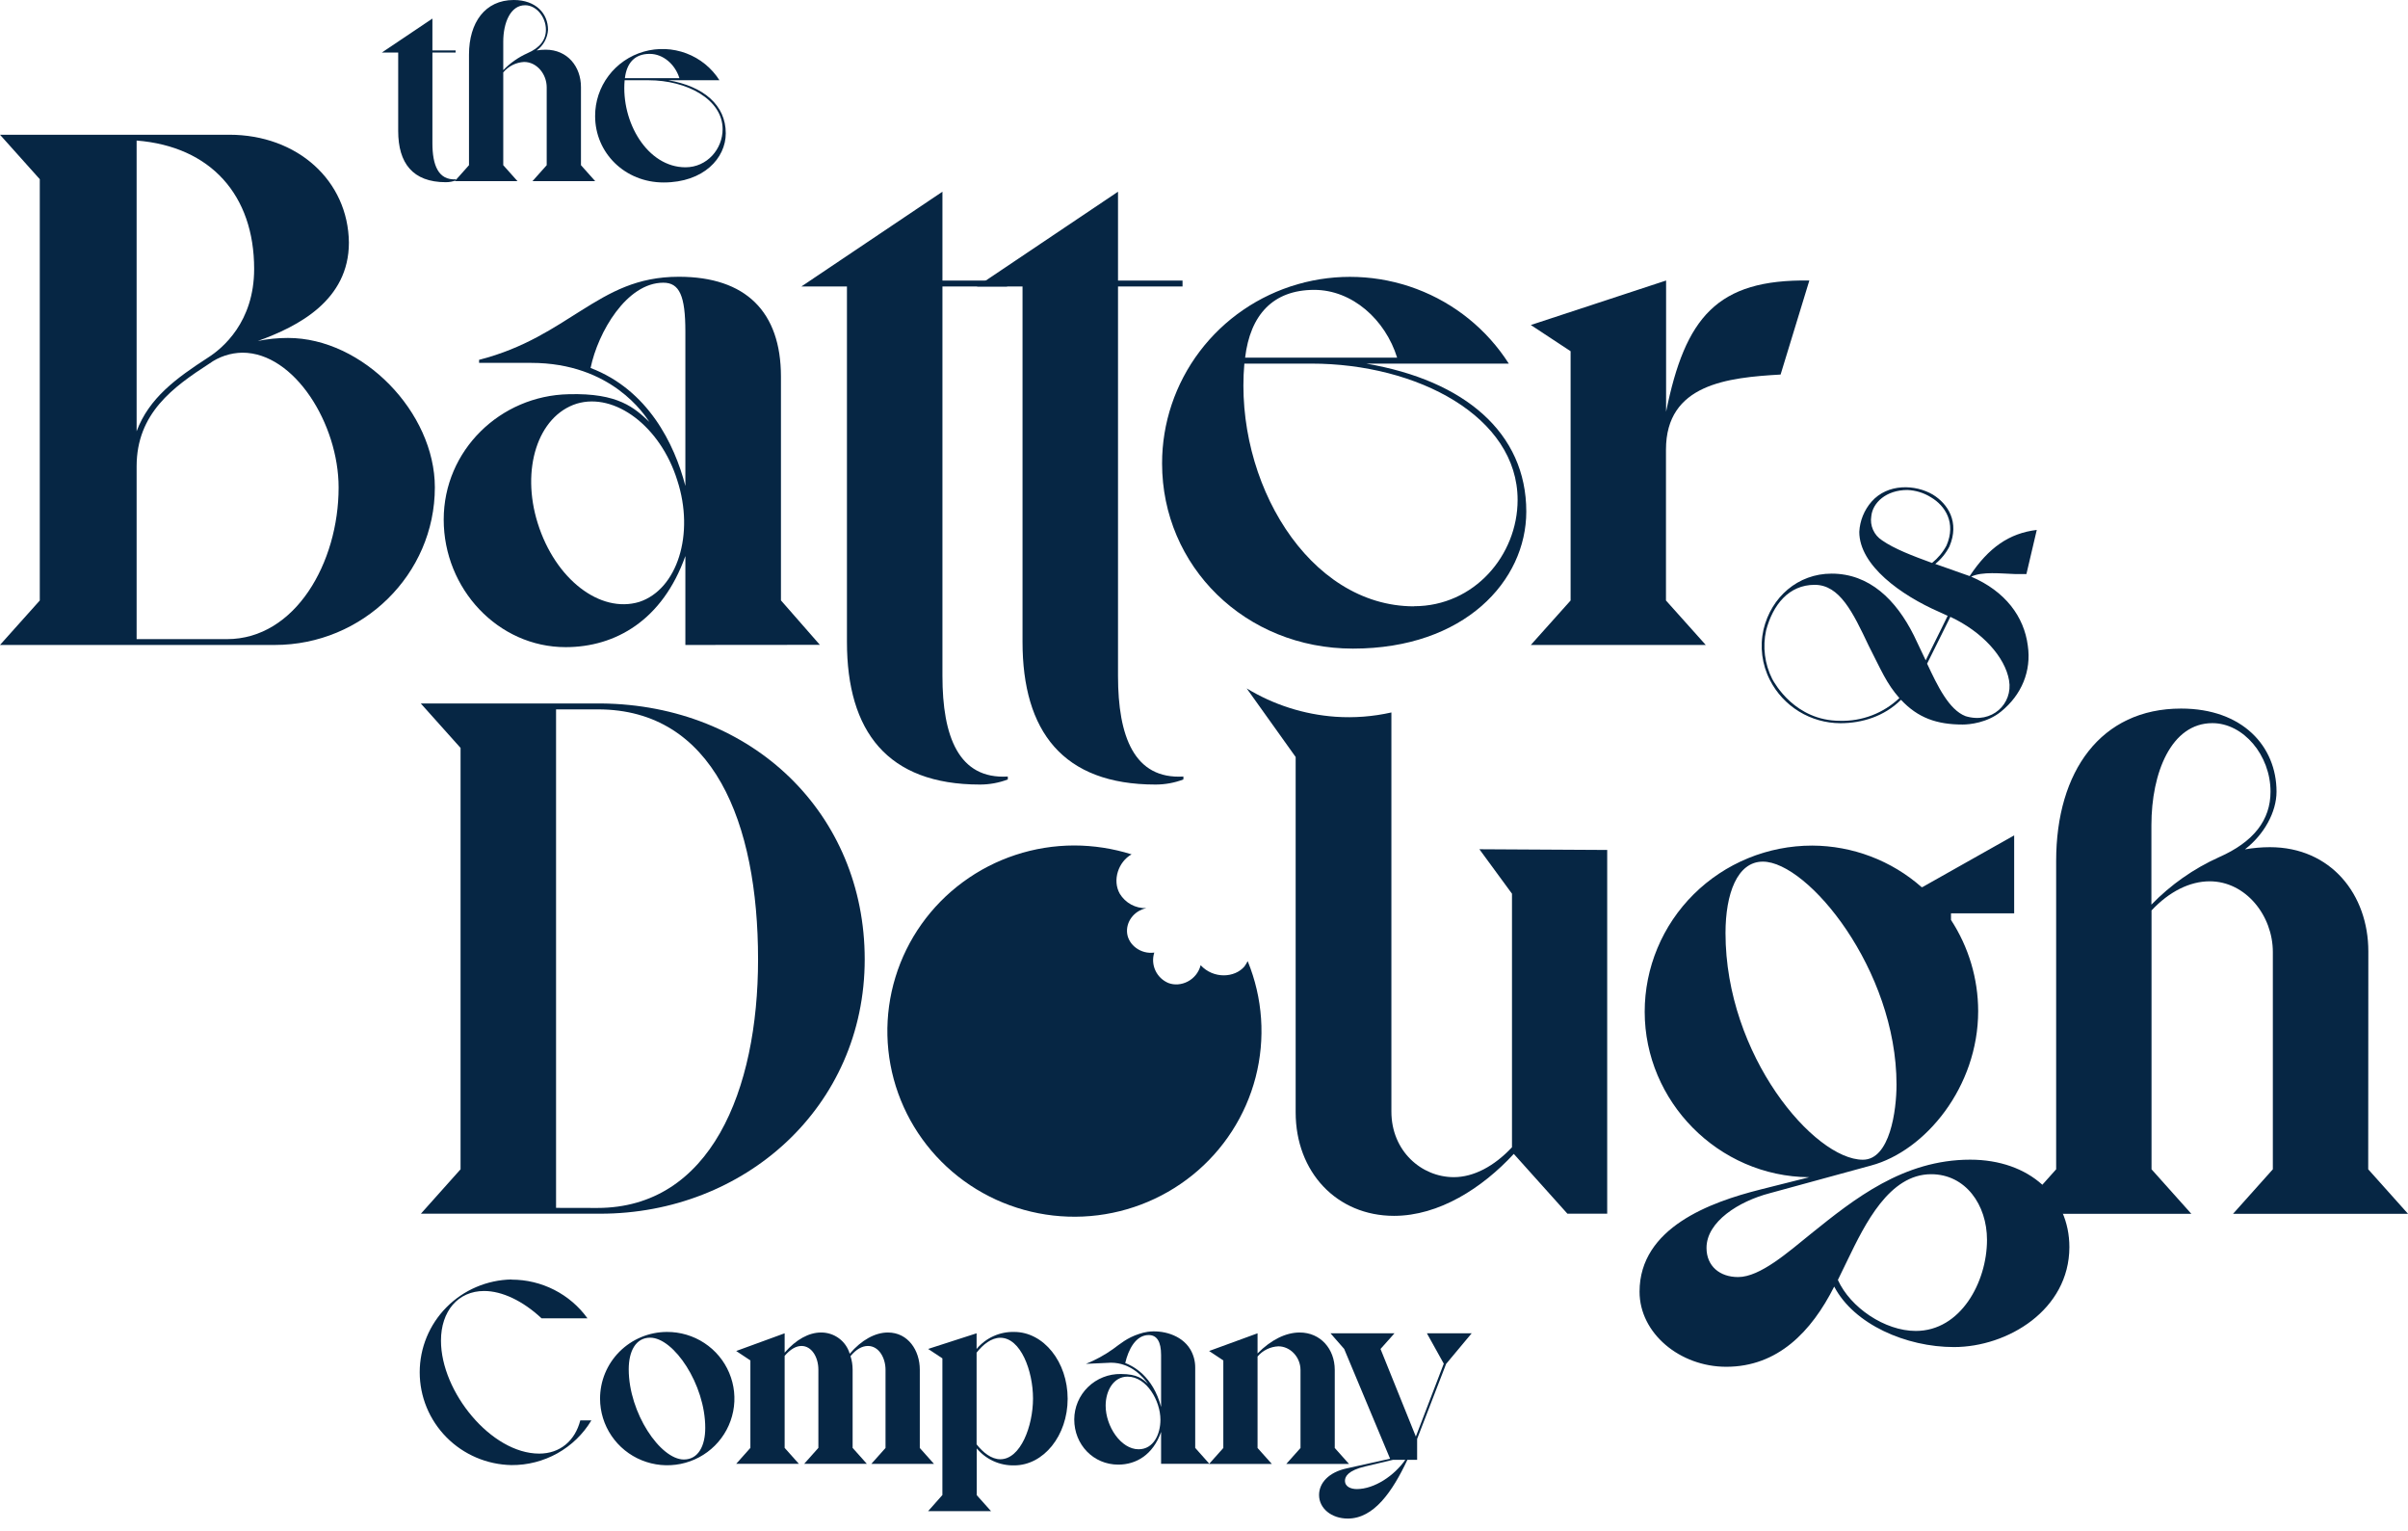 <svg width="140" height="89" viewBox="0 0 140 89" fill="none" xmlns="http://www.w3.org/2000/svg">
<path d="M15.972 37.486H0L2.313 34.902V10.415L0 7.831H13.324C17.296 7.831 20.243 10.5 20.285 14.101C20.285 17.455 17.339 18.973 14.99 19.818C15.566 19.701 16.152 19.641 16.741 19.642C21.095 19.642 25.282 23.965 25.282 28.327C25.282 33.377 21.095 37.486 15.972 37.486ZM14.776 15.628C14.776 11.347 12.257 8.51 7.943 8.169V25.066C8.669 23.125 10.257 21.975 12.086 20.789C12.94 20.245 14.776 18.72 14.776 15.628ZM14.093 20.498C13.402 20.508 12.73 20.73 12.171 21.133C10.079 22.489 7.943 24.014 7.943 27.107V37.147H13.196C17.168 37.147 19.687 32.699 19.687 28.335C19.687 24.65 17.125 20.498 14.093 20.498V20.498Z" fill="#062644"/>
<path d="M39.847 37.486V32.318C38.521 36.046 35.788 37.613 32.886 37.613C28.957 37.613 25.797 34.224 25.797 30.199C25.797 26.175 29.085 22.997 33.055 22.913C35.959 22.828 36.9 23.718 37.753 24.522C37.498 24.143 35.575 21.091 30.879 21.091H27.854V20.914C30.5 20.238 32.252 19.008 33.745 18.078C35.498 16.976 37.034 16.086 39.47 16.086C43.356 16.086 45.404 18.118 45.404 21.889V34.895L47.667 37.479L39.847 37.486ZM39.375 27.912C38.395 24.778 35.745 22.793 33.526 23.463C31.263 24.183 30.279 27.276 31.263 30.411C32.286 33.673 34.893 35.664 37.157 34.987C39.375 34.267 40.402 31.047 39.375 27.912ZM39.847 28.251V19.271C39.847 17.195 39.505 16.431 38.566 16.431C36.431 16.431 34.765 19.311 34.336 21.387C37.669 22.658 39.214 25.793 39.847 28.244V28.251Z" fill="#062644"/>
<path d="M58.593 45.303C58.075 45.5 57.525 45.6 56.971 45.599C51.591 45.599 49.241 42.507 49.241 37.303V16.65H46.593L54.793 11.142V16.309H58.551V16.65H54.793V39.289C54.793 42.803 55.732 45.303 58.593 45.133V45.303Z" fill="#062644"/>
<path d="M68.802 45.303C68.284 45.5 67.733 45.6 67.179 45.599C61.798 45.599 59.449 42.507 59.449 37.303V16.65H56.801L65.001 11.142V16.309H68.752V16.65H65.001V39.289C65.001 42.803 65.94 45.303 68.802 45.133V45.303Z" fill="#062644"/>
<path d="M67.563 26.937C67.561 24.588 68.329 22.303 69.75 20.424C71.171 18.546 73.169 17.176 75.443 16.521C77.717 15.866 80.144 15.962 82.358 16.794C84.572 17.626 86.454 19.148 87.72 21.133H79.428C85.151 22.108 88.738 25.158 88.738 29.733C88.738 33.758 85.151 37.698 78.661 37.698C72.389 37.698 67.563 32.911 67.563 26.937ZM82.211 35.234C85.713 35.234 88.233 32.268 88.233 29.055C88.233 24.226 82.425 21.133 76.232 21.133H72.346C71.748 27.954 76.063 35.241 82.211 35.241V35.234ZM72.389 20.789H81.229C80.546 18.584 78.626 16.847 76.403 16.847C74.012 16.854 72.688 18.295 72.389 20.796V20.789Z" fill="#062644"/>
<path d="M103.523 21.769C100.446 21.945 96.859 22.32 96.859 26.134V34.902L99.172 37.486H89.001L91.314 34.902V20.413L89.001 18.89L96.866 16.304V23.93C97.977 18.457 99.813 16.219 105.194 16.304L103.523 21.769Z" fill="#062644"/>
<path d="M114.602 33.515C116.6 34.371 117.678 35.848 117.895 37.522C118.111 38.999 117.54 40.38 116.346 41.352C115.541 42.014 114.502 42.111 114.111 42.111C112.602 42.111 111.504 41.723 110.523 40.673C109.543 41.645 108.249 42.034 106.995 42.034C106.146 42.031 105.314 41.794 104.592 41.352C103.87 40.909 103.285 40.277 102.902 39.525C102.438 38.619 102.306 37.58 102.53 36.588C102.98 34.701 104.53 33.34 106.489 33.34C108.685 33.34 110.235 34.856 111.274 36.938L111.959 38.378C112.392 37.522 113.488 35.285 113.233 35.79L112.724 35.557C110.548 34.604 108.098 32.874 108.098 30.909C108.133 30.263 108.383 29.647 108.81 29.158C109.751 28.088 111.36 28.148 112.379 28.75C113.241 29.28 113.947 30.339 113.338 31.765C113.137 32.154 112.857 32.499 112.516 32.777L114.515 33.483C115.612 31.831 116.81 30.994 118.417 30.8L117.815 33.363H117.13C116.346 33.34 115.248 33.204 114.602 33.515ZM108.641 37.522C107.721 35.58 106.956 33.991 105.505 33.991C103.995 33.991 103.073 35.158 102.681 36.639C102.47 37.593 102.596 38.59 103.037 39.464C103.176 39.716 104.372 41.894 106.979 41.894C107.613 41.911 108.245 41.803 108.837 41.576C109.43 41.349 109.971 41.008 110.429 40.572C109.676 39.718 109.386 38.98 108.641 37.522V37.522ZM112.328 32.719C112.674 32.441 112.961 32.097 113.169 31.707C113.739 30.385 113.091 29.393 112.269 28.906C111.857 28.646 111.383 28.499 110.895 28.479C109.66 28.479 108.877 29.218 108.797 29.995C108.751 30.265 108.786 30.544 108.898 30.794C109.009 31.046 109.193 31.259 109.425 31.407C110.132 31.901 111.191 32.304 112.328 32.719ZM113.395 35.848L112.041 38.572C112.65 39.875 113.315 41.255 114.276 41.624C115.806 42.092 117.041 40.906 116.806 39.545C116.572 38.184 115.248 36.717 113.386 35.848H113.395Z" fill="#062644"/>
<path d="M26.503 10.484C26.317 10.554 26.12 10.59 25.921 10.59C23.992 10.59 23.151 9.479 23.151 7.612V3.054H22.2L25.14 1.079V2.932H26.489V3.054H25.14V8.325C25.14 9.587 25.478 10.484 26.503 10.422V10.484Z" fill="#062644"/>
<path d="M33.777 9.601L34.604 10.528H30.958L31.785 9.601V5.075C31.785 4.314 31.218 3.601 30.469 3.601C30.236 3.614 30.008 3.674 29.799 3.779C29.591 3.883 29.407 4.03 29.259 4.208V9.601L30.086 10.528H26.44L27.267 9.601V3.177C27.267 1.31 28.202 0 29.871 0C31.157 0 31.862 0.791 31.862 1.732C31.848 1.967 31.781 2.197 31.668 2.405C31.554 2.612 31.395 2.792 31.203 2.932C31.376 2.903 31.55 2.888 31.725 2.888C32.995 2.888 33.777 3.875 33.777 5.059V9.601ZM31.739 1.732C31.739 0.973 31.173 0.304 30.529 0.304C29.672 0.304 29.259 1.336 29.259 2.422V4.078C29.661 3.663 30.139 3.328 30.668 3.091C31.383 2.78 31.739 2.325 31.739 1.732Z" fill="#062644"/>
<path d="M34.6 6.745C34.597 5.901 34.871 5.08 35.381 4.405C35.89 3.73 36.607 3.237 37.424 3.002C38.24 2.767 39.111 2.802 39.906 3.102C40.701 3.402 41.375 3.95 41.828 4.664H38.856C40.91 5.017 42.196 6.107 42.196 7.749C42.196 9.191 40.91 10.605 38.582 10.605C36.331 10.605 34.6 8.888 34.6 6.745ZM39.853 9.723C41.109 9.723 42.013 8.664 42.013 7.506C42.013 5.772 39.929 4.664 37.709 4.664H36.316C36.102 7.11 37.648 9.723 39.853 9.723V9.723ZM36.331 4.544H39.501C39.257 3.753 38.566 3.131 37.771 3.131C36.913 3.13 36.438 3.647 36.331 4.544V4.544Z" fill="#062644"/>
<path d="M29.745 74.374C30.607 74.374 31.457 74.578 32.225 74.969C32.992 75.36 33.654 75.927 34.156 76.623H31.487C30.399 75.606 29.189 75.034 28.148 75.034C26.631 75.034 25.638 76.205 25.638 77.922C25.638 80.899 28.561 84.486 31.35 84.486C32.56 84.486 33.432 83.741 33.738 82.556H34.382C33.904 83.353 33.224 84.011 32.41 84.467C31.596 84.922 30.676 85.159 29.741 85.153C28.316 85.127 26.958 84.548 25.96 83.539C24.961 82.53 24.402 81.173 24.402 79.759C24.402 78.345 24.961 76.988 25.96 75.979C26.958 74.971 28.316 74.391 29.741 74.365L29.745 74.374Z" fill="#062644"/>
<path d="M38.777 77.414C39.55 77.411 40.306 77.635 40.95 78.058C41.595 78.482 42.098 79.085 42.396 79.793C42.694 80.5 42.775 81.279 42.626 82.031C42.478 82.784 42.108 83.476 41.564 84.019C41.019 84.563 40.324 84.935 39.566 85.086C38.809 85.238 38.023 85.164 37.308 84.872C36.593 84.581 35.982 84.086 35.551 83.449C35.12 82.813 34.889 82.064 34.887 81.297C34.886 80.789 34.985 80.285 35.179 79.815C35.374 79.345 35.66 78.917 36.021 78.556C36.383 78.196 36.812 77.909 37.285 77.713C37.758 77.517 38.265 77.415 38.777 77.414V77.414ZM39.758 84.828C40.599 84.828 41.003 84.037 41.003 82.99C41.003 80.452 39.167 77.748 37.8 77.748C36.957 77.748 36.554 78.538 36.554 79.587C36.556 82.124 38.394 84.828 39.758 84.828Z" fill="#062644"/>
<path d="M53.477 84.159L54.302 85.084H50.658L51.484 84.157V79.612C51.484 78.927 51.101 78.229 50.459 78.229C50.121 78.229 49.77 78.427 49.448 78.821C49.528 79.071 49.57 79.333 49.571 79.596V84.153L50.398 85.08H46.754L47.58 84.153V79.612C47.58 78.867 47.181 78.229 46.599 78.229C46.277 78.229 45.941 78.427 45.619 78.805V84.153L46.446 85.08H42.802L43.627 84.153V79.07L42.802 78.522L45.619 77.493V78.618C46.277 77.857 47.028 77.447 47.733 77.447C48.109 77.444 48.476 77.563 48.777 77.786C49.079 78.009 49.298 78.324 49.402 78.683C50.09 77.876 50.888 77.447 51.622 77.447C52.802 77.447 53.477 78.496 53.477 79.605V84.159Z" fill="#062644"/>
<path d="M54.79 86.893V78.95L53.962 78.402L56.779 77.493V78.404C57.044 78.086 57.378 77.831 57.757 77.66C58.135 77.488 58.548 77.404 58.964 77.414C60.679 77.414 62.073 79.161 62.073 81.297C62.073 83.433 60.679 85.17 58.964 85.17C58.55 85.179 58.139 85.095 57.762 84.924C57.385 84.753 57.052 84.5 56.788 84.183V86.902L57.617 87.829H53.962L54.79 86.893ZM56.779 83.947C57.147 84.416 57.637 84.814 58.158 84.814C59.338 84.814 60.059 82.882 60.059 81.283C60.059 79.684 59.347 77.753 58.158 77.753C57.637 77.753 57.147 78.148 56.779 78.618V83.947Z" fill="#062644"/>
<path d="M65.168 79.859C66.133 79.859 66.441 80.148 66.747 80.438C66.471 80.042 65.752 79.202 64.588 79.202L63.138 79.269C63.694 79.046 64.222 78.758 64.709 78.411C65.122 78.113 65.522 77.756 66.231 77.528C66.391 77.473 66.556 77.432 66.724 77.407C67.528 77.292 68.681 77.553 69.206 78.43C69.394 78.752 69.492 79.118 69.489 79.49V84.153L70.314 85.08H67.505V83.227C67.03 84.564 66.049 85.126 65.014 85.126C63.574 85.126 62.456 83.971 62.456 82.498C62.458 82.147 62.529 81.8 62.666 81.477C62.804 81.154 63.004 80.861 63.257 80.616C63.509 80.37 63.808 80.177 64.136 80.047C64.464 79.917 64.815 79.853 65.168 79.859ZM66.197 84.234C67.069 84.234 67.467 83.352 67.467 82.517C67.467 81.424 66.67 80.012 65.553 80.012C64.74 80.012 64.282 80.831 64.282 81.698C64.282 82.898 65.168 84.234 66.197 84.234V84.234ZM67.505 81.774V78.75C67.505 77.975 67.259 77.595 66.784 77.595C66.033 77.595 65.604 78.432 65.421 79.221C65.859 79.389 67.022 79.964 67.505 81.774Z" fill="#062644"/>
<path d="M77.602 84.159L78.429 85.085H74.785L75.611 84.159V79.633C75.611 78.858 74.999 78.25 74.324 78.25C74.092 78.26 73.865 78.318 73.656 78.42C73.448 78.521 73.263 78.665 73.114 78.842V84.159L73.942 85.085H70.297L71.123 84.159V79.07L70.297 78.522L73.114 77.493V78.663C73.895 77.873 74.753 77.447 75.564 77.447C76.774 77.447 77.602 78.404 77.602 79.62V84.159Z" fill="#062644"/>
<path d="M82.959 77.493H85.562L84.077 79.271L82.391 83.631V84.846H81.826C80.952 86.697 79.881 88.261 78.359 88.261C77.411 88.261 76.69 87.67 76.69 86.893C76.69 86.187 77.256 85.571 78.292 85.345L80.819 84.782L78.149 78.401L77.354 77.493H81.075L80.263 78.404L82.317 83.495L83.94 79.259L82.959 77.493ZM78.196 86.062C78.196 86.425 78.564 86.547 78.886 86.547C79.911 86.547 81.075 85.758 81.703 84.846H80.991L79.39 85.227C78.359 85.465 78.196 85.831 78.196 86.058V86.062Z" fill="#062644"/>
<path d="M26.777 67.961V43.47L24.464 40.886H34.943C43.783 40.971 50.274 47.325 50.274 55.756C50.274 64.356 43.27 70.542 34.9 70.542H24.471L26.777 67.961ZM34.72 70.208C41.304 70.208 44.073 63.386 44.073 55.761C44.073 47.797 41.468 41.23 34.763 41.23H32.329V70.203L34.72 70.208Z" fill="#062644"/>
<path d="M72.532 55.875C72.481 55.976 72.421 56.073 72.355 56.166C71.794 56.84 70.552 56.907 69.805 56.099C69.579 56.981 68.644 57.41 67.924 57.132C67.591 56.99 67.323 56.731 67.173 56.405C67.022 56.079 66.999 55.708 67.109 55.366C66.321 55.472 65.627 54.928 65.534 54.267C65.442 53.605 65.908 52.943 66.643 52.784C66.335 52.792 66.031 52.719 65.762 52.573C65.492 52.426 65.266 52.212 65.107 51.951C64.653 51.156 65.027 50.083 65.789 49.656C64.709 49.316 63.583 49.142 62.45 49.14C60.121 49.144 57.854 49.889 55.984 51.267C54.113 52.644 52.738 54.581 52.061 56.792C51.383 59.003 51.44 61.372 52.221 63.549C53.002 65.726 54.468 67.596 56.401 68.885C58.335 70.174 60.635 70.812 62.962 70.707C65.289 70.602 67.52 69.758 69.328 68.3C71.135 66.843 72.423 64.847 73.002 62.609C73.58 60.37 73.419 58.007 72.541 55.866L72.532 55.875Z" fill="#062644"/>
<path d="M93.442 49.401V70.542H91.129L88.011 67.066C86.175 69.057 83.655 70.667 81.05 70.667C77.719 70.667 75.329 68.125 75.329 64.651V43.998L72.482 40.011C74.046 40.964 75.817 41.529 77.648 41.659C78.737 41.734 79.831 41.649 80.895 41.409V64.607C80.895 66.902 82.646 68.418 84.525 68.418C85.678 68.418 86.874 67.783 87.906 66.681V51.943L86.011 49.359L93.442 49.401Z" fill="#062644"/>
<path d="M113.601 78.293C110.825 78.293 107.793 76.98 106.64 74.778C105.316 77.405 103.352 79.439 100.362 79.439C97.672 79.439 95.323 77.497 95.323 75.075C95.323 71.345 99.466 69.864 102.327 69.142L105.188 68.422C99.893 68.381 95.622 64.009 95.622 58.807C95.621 57.538 95.873 56.282 96.362 55.109C96.851 53.937 97.568 52.872 98.472 51.975C99.377 51.078 100.45 50.366 101.632 49.881C102.814 49.396 104.08 49.147 105.359 49.147C107.706 49.156 109.969 50.015 111.722 51.562H111.765L117.103 48.553V53.086H113.43V53.467C114.458 55.045 115.006 56.883 115.01 58.763C115.01 63.176 111.936 66.897 108.782 67.742L102.889 69.352C101.095 69.82 99.216 71.004 99.216 72.529C99.216 73.589 99.985 74.224 101.053 74.224C102.334 74.224 103.957 72.782 105.323 71.68C107.8 69.689 110.662 67.402 114.548 67.402C118.007 67.402 120.313 69.562 120.313 72.485C120.306 76.134 116.719 78.293 113.601 78.293ZM100.32 54.231C100.32 61.349 105.48 67.405 108.306 67.405C109.886 67.405 110.263 64.524 110.263 63.041C110.263 56.348 105.103 50.079 102.491 50.079C101.003 50.079 100.32 51.944 100.32 54.231ZM115.523 72.06C115.523 70.028 114.277 68.247 112.277 68.247C109.843 68.247 108.434 71.128 107.409 73.248L106.854 74.392C107.58 76.002 109.587 77.356 111.38 77.356C113.985 77.361 115.523 74.524 115.523 72.065V72.06Z" fill="#062644"/>
<path d="M137.687 67.961L140 70.547H129.829L132.142 67.961V55.333C132.142 53.214 130.562 51.223 128.47 51.223C127.318 51.223 126.121 51.815 125.089 52.916V67.961L127.402 70.547H117.231L119.544 67.961V50.037C119.544 44.826 122.149 41.183 126.806 41.183C130.391 41.183 132.356 43.386 132.356 46.012C132.356 47.199 131.63 48.512 130.519 49.366C130.999 49.283 131.485 49.24 131.971 49.239C135.518 49.239 137.694 51.991 137.694 55.297L137.687 67.961ZM132.007 46.012C132.007 43.894 130.429 42.03 128.626 42.03C126.235 42.03 125.082 44.911 125.082 47.961V52.579C126.203 51.422 127.536 50.487 129.009 49.823C131.03 48.934 132.007 47.661 132.007 46.012Z" fill="#062644"/>
</svg>
